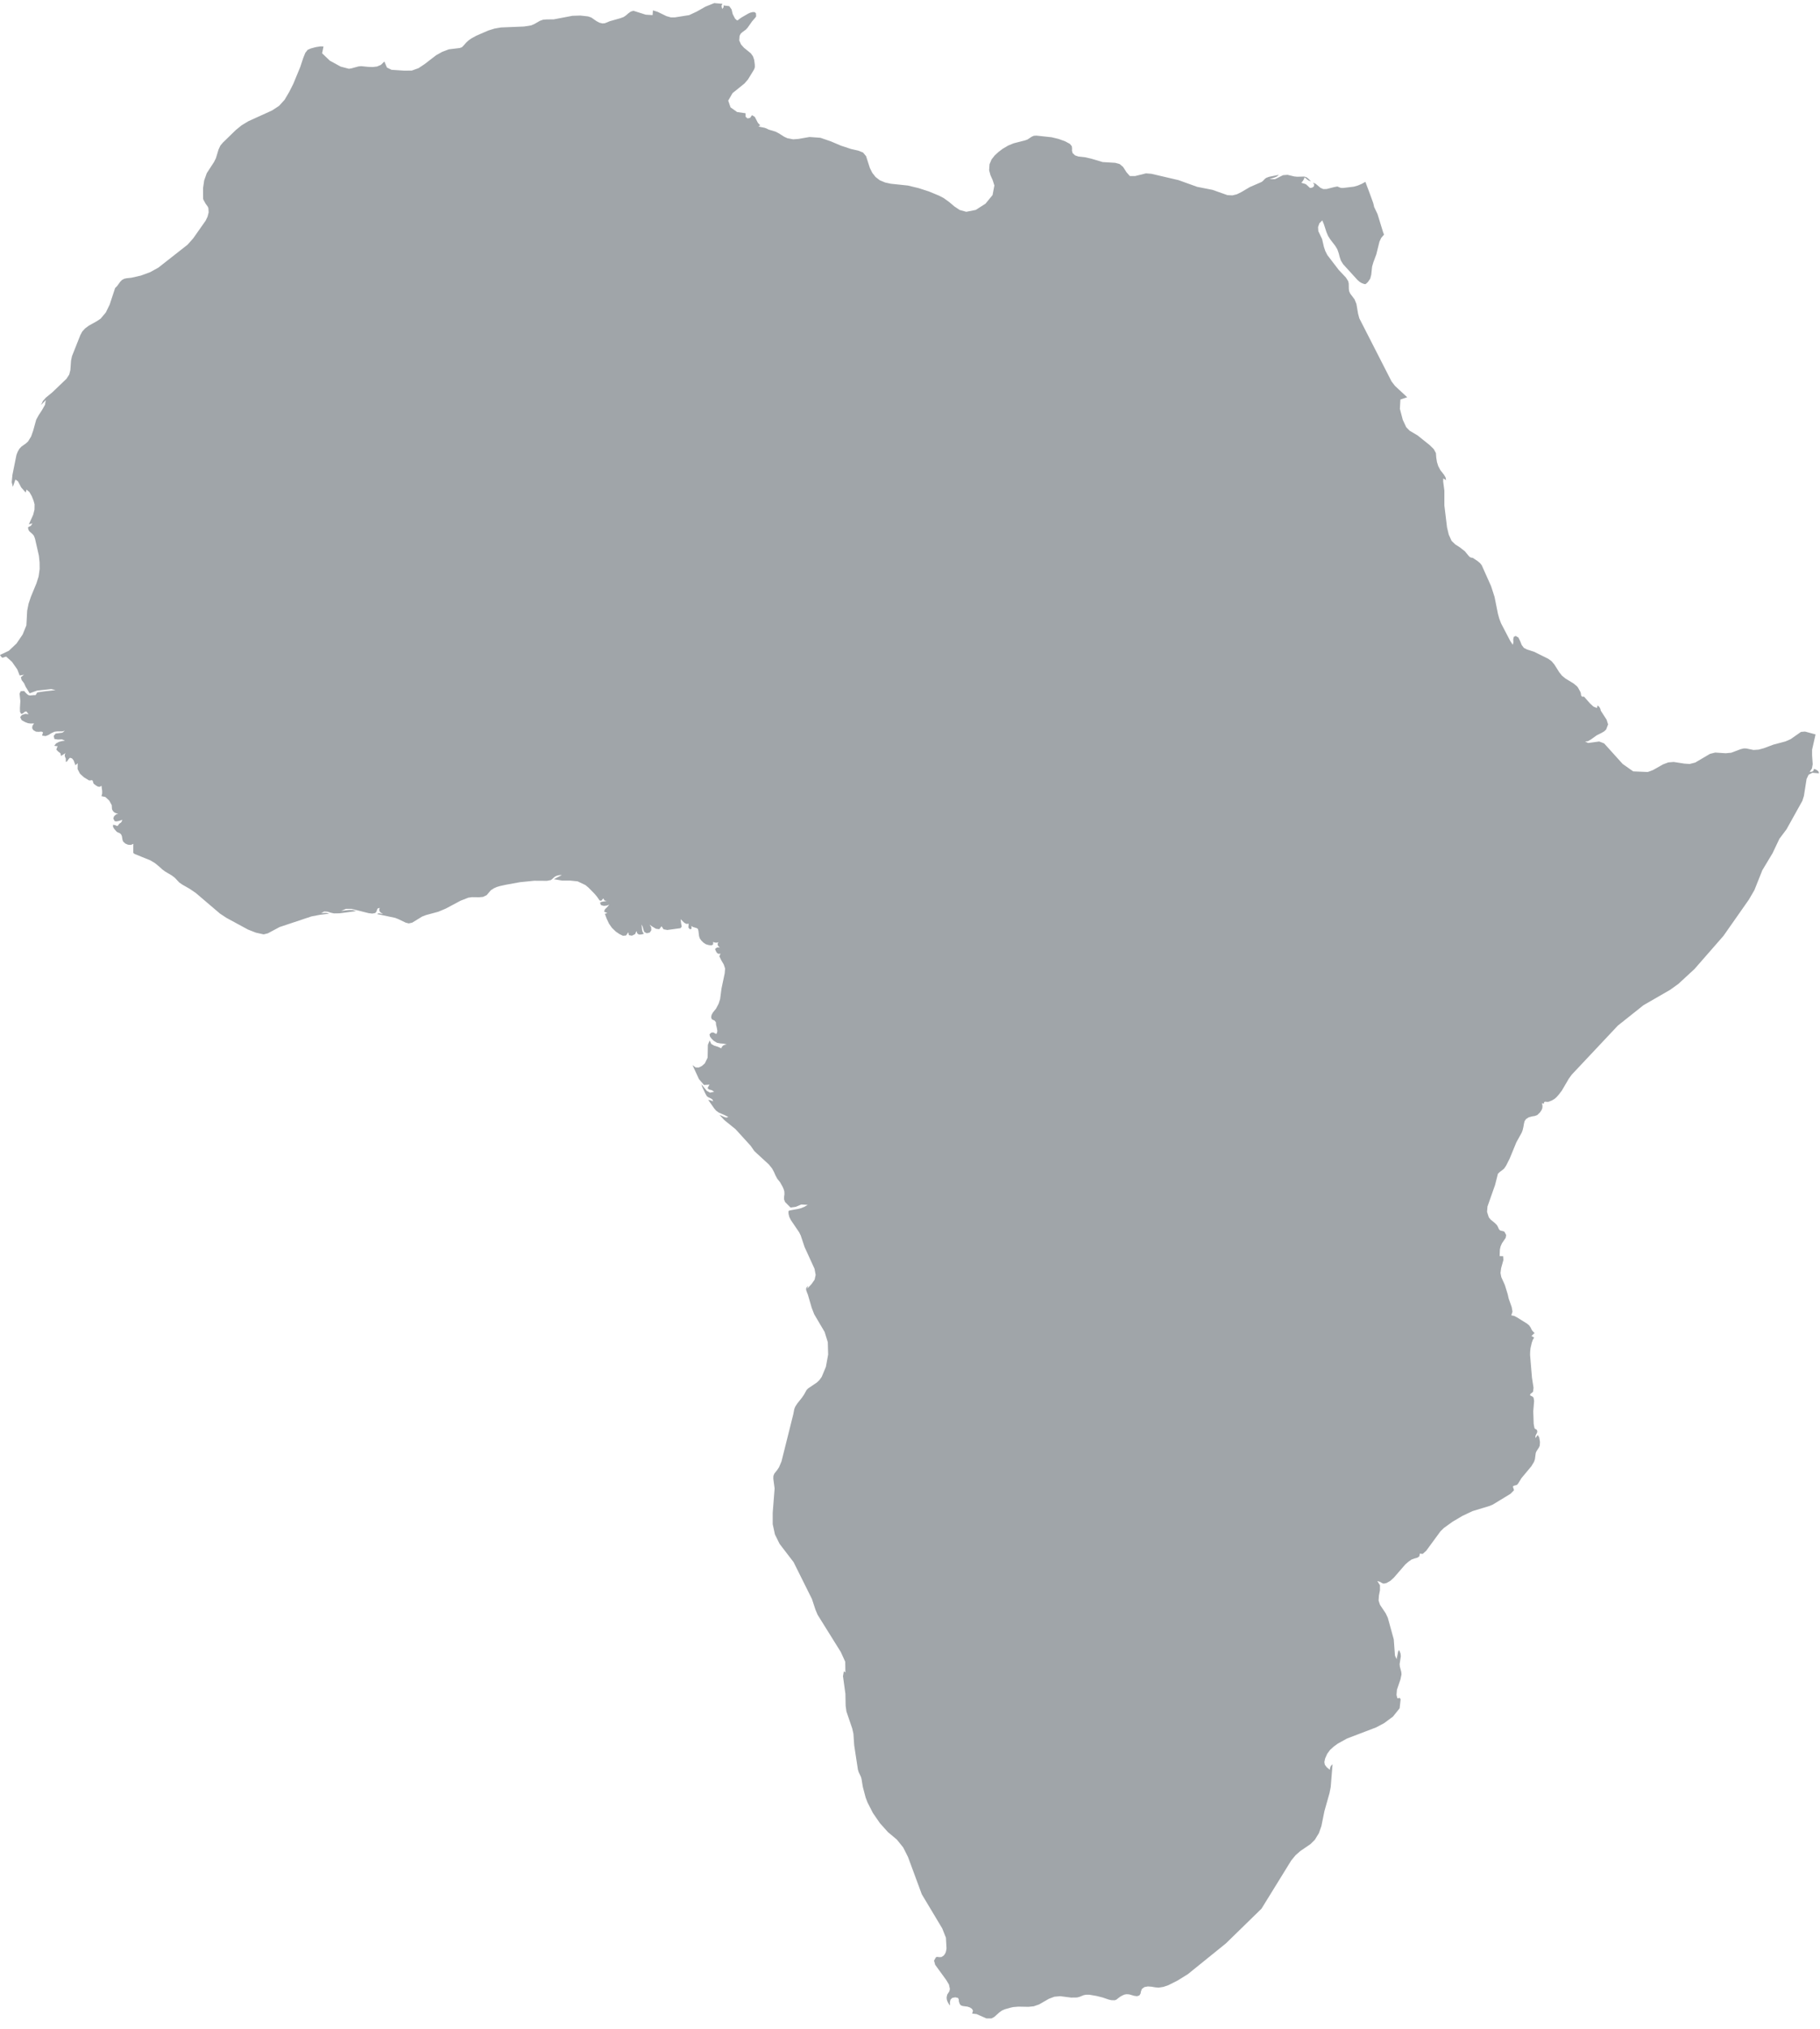 <svg width="131" height="146" viewBox="0 0 131 146" fill="none" xmlns="http://www.w3.org/2000/svg">
<path d="M130.81 55.433L130.692 55.365L130.562 55.321L130.537 55.433L130.475 55.501L130.375 55.532H130.258L130.419 55.296L130.475 54.986L130.431 54.352V53.941L130.68 52.841L129.922 52.636L129.631 52.661L128.886 53.183L128.514 53.345L127.651 53.575L126.95 53.836L126.584 53.935L126.211 53.96L125.702 53.854L125.516 53.848L125.287 53.904L124.61 54.159L124.213 54.196L123.456 54.147L123.083 54.24L122.016 54.867L121.619 54.967L121.234 54.942L120.471 54.824L120.08 54.855L119.701 54.998L118.975 55.408L118.603 55.545L117.554 55.501L116.797 54.967L115.462 53.488L115.109 53.351L114.302 53.457L114.091 53.345L114.29 53.332L114.507 53.208L114.923 52.91L115.283 52.729L115.462 52.624L115.605 52.493L115.748 52.12L115.642 51.785L115.22 51.132L115.196 51.02L115.152 50.921L115.084 50.834L114.997 50.759L114.941 50.939L114.693 50.84L114.445 50.61L114.029 50.138L113.992 50.119L113.942 50.125H113.886L113.843 50.094L113.805 50.026L113.781 49.864L113.756 49.79L113.582 49.473L113.508 49.379L113.259 49.174L112.688 48.826L112.434 48.621L112.235 48.373L111.882 47.813L111.671 47.565L111.435 47.397L110.417 46.893L109.914 46.732L109.685 46.614L109.53 46.409L109.418 46.129L109.294 45.874L109.095 45.756L108.959 45.824L108.921 45.992L108.928 46.21L108.89 46.396L108.698 46.104L108.046 44.855L107.916 44.513L107.817 44.159L107.575 42.947L107.326 42.176L106.656 40.678L106.532 40.517L106.352 40.367L106.005 40.138L105.967 40.131L105.918 40.125L105.849 40.106L105.775 40.063L105.694 39.976L105.446 39.671L105.074 39.379L104.751 39.174L104.484 38.919L104.279 38.466L104.155 37.95L103.963 36.365V35.296L103.876 34.643L103.882 34.426L104.037 34.513L104.087 34.556L104.05 34.351L103.944 34.171L103.677 33.829L103.522 33.537L103.429 33.239L103.379 32.928L103.355 32.599L103.199 32.313L102.908 32.027L102.039 31.331L101.462 30.989L101.22 30.74L100.971 30.212L100.761 29.416L100.798 28.745L101.288 28.584L100.407 27.763L100.159 27.44L97.844 22.909L97.751 22.567L97.633 21.871L97.496 21.535L97.186 21.125L97.111 20.957L97.087 20.783L97.08 20.41L97.043 20.236L96.876 19.969L96.36 19.422L95.541 18.353L95.392 18.061L95.293 17.769L95.163 17.203L94.89 16.632L94.871 16.34L94.964 16.072L95.175 15.855L95.293 16.141L95.479 16.712L95.597 16.986L95.758 17.235L96.112 17.695L96.261 17.943L96.36 18.229L96.429 18.496L96.516 18.751L96.677 19.012L97.72 20.156L97.875 20.286L98.011 20.367L98.179 20.429L98.266 20.448L98.34 20.404L98.458 20.292L98.626 20.05L98.7 19.764L98.762 19.18L98.849 18.882L99.066 18.297L99.29 17.39L99.414 17.123L99.619 16.88L99.55 16.7L99.153 15.407L98.905 14.885L98.874 14.73L98.83 14.575L98.744 14.338L98.595 13.928L98.34 13.251L98.303 13.145L98.278 13.083L98.011 13.232L97.732 13.35L97.447 13.431L96.677 13.524H96.547L96.472 13.505L96.261 13.418L96.025 13.462L95.492 13.599L95.25 13.605L95.051 13.518L94.71 13.232L94.511 13.139L94.598 13.294L94.561 13.425L94.437 13.505L94.275 13.524L94.25 13.487L94.015 13.269L93.94 13.232L93.748 13.176L93.667 13.145L93.748 13.058L93.81 12.965L93.866 12.865L93.897 12.753L94.114 12.934L94.226 13.002L94.362 13.046L94.17 12.853L94.027 12.747L93.878 12.704L93.369 12.716L93.164 12.697L92.674 12.579L92.351 12.604L91.774 12.89H91.371L91.737 12.772L91.911 12.697L92.053 12.579L91.34 12.722L91.141 12.797L91.048 12.865L90.893 13.027L90.8 13.095L89.956 13.462L89.348 13.822L89.031 13.978L88.702 14.059L88.349 14.04L87.275 13.661L86.17 13.443L84.823 12.959L82.875 12.505L82.484 12.474L81.708 12.666H81.323L81.088 12.399L80.839 12.014L80.591 11.803L80.275 11.716L79.362 11.66L78.549 11.417L78.115 11.318L77.624 11.262L77.382 11.181L77.203 11.013L77.159 10.845L77.165 10.684L77.147 10.522L77.01 10.354L76.656 10.162L76.185 9.994L75.695 9.876L74.602 9.758L74.41 9.77L74.255 9.839L73.957 10.037L73.783 10.1L72.958 10.311L72.567 10.472L72.176 10.702L71.878 10.926L71.599 11.181L71.369 11.473L71.226 11.815L71.195 12.25L71.294 12.611L71.45 12.959L71.574 13.344L71.443 14.034L70.934 14.655L70.233 15.103L69.55 15.239L69.079 15.109L68.688 14.848L68.322 14.537L67.925 14.251L67.59 14.077L66.87 13.779L66.125 13.537L65.349 13.35L64.12 13.22L63.717 13.133L63.326 12.971L63.022 12.735L62.786 12.437L62.612 12.088L62.339 11.237L62.122 10.976L61.781 10.839L61.259 10.721L60.527 10.479L59.795 10.168L59.05 9.913L58.268 9.857L57.48 9.994L57.095 10.025L56.673 9.944L56.456 9.845L56.04 9.584L55.823 9.472L55.326 9.323L55.165 9.242L55.022 9.192L54.743 9.136L54.594 9.099L54.718 9.018L54.551 8.838L54.333 8.415L54.129 8.285L53.986 8.484L53.806 8.521L53.669 8.403L53.663 8.148L53.055 8.061L52.583 7.725L52.416 7.241L52.726 6.7L53.583 6.01L53.837 5.718L54.259 5.028L54.315 4.904L54.333 4.798L54.327 4.63L54.284 4.307L54.197 4.052L54.042 3.835L53.551 3.437L53.34 3.201L53.21 2.915L53.235 2.579L53.309 2.43L53.421 2.324L53.676 2.138L53.806 2.001L54.135 1.535L54.383 1.249L54.426 1.175L54.414 0.957L54.315 0.87H54.166L53.998 0.914L53.849 0.982L53.365 1.262L53.198 1.38L53.105 1.46L53.03 1.454L52.906 1.336L52.739 1.013L52.658 0.677L52.49 0.441L52.075 0.391L52.087 0.491L52.075 0.534L52.037 0.572L51.988 0.652L51.938 0.466L51.944 0.385L52 0.273L51.41 0.224L50.777 0.478L50.151 0.833L49.605 1.088L48.587 1.249H48.283L47.972 1.162L47.333 0.851L46.998 0.746L46.973 1.088L46.477 1.056L45.595 0.777L45.403 0.833L45.229 0.957L45.068 1.1L44.888 1.224L44.652 1.311L43.901 1.523L43.535 1.672L43.355 1.684L43.15 1.634L42.939 1.523L42.561 1.262L42.331 1.181L41.773 1.119L41.202 1.137L39.861 1.392L39.346 1.398L39.092 1.417L38.862 1.498L38.452 1.734L38.235 1.827L37.72 1.908L36.051 1.976L35.591 2.057L35.151 2.194L34.288 2.567L33.903 2.778L33.723 2.909L33.568 3.052L33.376 3.269L33.245 3.4L33.084 3.456L32.308 3.549L31.843 3.723L31.396 3.971L30.564 4.612L30.124 4.904L29.64 5.078L29.094 5.084L28.181 5.022L27.852 4.86L27.666 4.425L27.418 4.667L27.139 4.786L26.828 4.823L26.493 4.81L25.997 4.761L25.805 4.779L25.283 4.922L25.109 4.947L24.52 4.792L23.738 4.363L23.186 3.835L23.285 3.344L23.068 3.337L22.72 3.393L22.373 3.487L22.143 3.586L21.975 3.804L21.833 4.152L21.616 4.81L21.113 6.029L20.815 6.619L20.48 7.185L20.083 7.62L19.58 7.949L17.88 8.72L17.395 9.012L16.961 9.366L16.043 10.261L15.863 10.472L15.732 10.752L15.54 11.386L15.403 11.66L14.882 12.461L14.696 12.983L14.615 13.537L14.621 14.289L14.64 14.369L14.807 14.668L14.95 14.86L15 14.979L15.018 15.283L14.938 15.594L14.795 15.886L13.908 17.148L13.498 17.608L11.4 19.255L10.805 19.584L10.147 19.826L9.464 19.982L9.117 20.019L8.943 20.056L8.788 20.137L8.657 20.268L8.428 20.584L8.285 20.727L7.894 21.915L7.615 22.486L7.242 22.928L6.963 23.114L6.392 23.431L6.125 23.63L5.92 23.854L5.784 24.108L5.182 25.625L5.114 25.942L5.064 26.632L4.983 26.949L4.785 27.253L3.779 28.217L3.295 28.615L3.091 28.845L2.954 29.143L3.295 28.782L3.24 29.124L3.029 29.497L2.786 29.87L2.607 30.193L2.389 30.983L2.24 31.405L2.017 31.766L1.868 31.902L1.545 32.132L1.396 32.288L1.272 32.505L1.185 32.729L0.894 34.171L0.844 34.693L0.925 35.029L1.111 34.5L1.297 34.637L1.527 35.072L1.849 35.439L1.862 35.389L1.911 35.227L2.116 35.401L2.29 35.706L2.42 36.035L2.489 36.29L2.482 36.669L2.389 37.036L2.073 37.732L2.135 37.707L2.271 37.676L2.34 37.651L2.216 37.838L2.085 37.894L2.011 37.956L2.06 38.149L2.129 38.242L2.34 38.428L2.427 38.528L2.482 38.652L2.526 38.783L2.799 39.982L2.849 40.461L2.855 40.939L2.78 41.474L2.625 41.965L2.222 42.941L2.054 43.444L1.955 43.947L1.899 44.992L1.632 45.65L1.192 46.297L0.633 46.825L0 47.123L0.031 47.179L0.074 47.235L0.124 47.291L0.174 47.328L0.441 47.241L0.863 47.62L1.247 48.167L1.415 48.602L1.663 48.559L1.744 48.528L1.502 48.727L1.558 48.932L1.731 49.156L1.849 49.417L2.135 49.883L2.662 49.69L3.686 49.578L4.003 49.653L3.177 49.746L2.681 49.821L2.563 50.013H2.439L2.178 50.038L2.06 50.02L1.974 49.964L1.862 49.858L1.769 49.759L1.75 49.715L1.489 49.734L1.409 49.908L1.465 50.442L1.434 50.946L1.44 51.219L1.527 51.368L1.651 51.331L1.769 51.219L1.893 51.182L2.06 51.387L1.818 51.362L1.576 51.443L1.452 51.598L1.564 51.822L1.806 51.953L2.005 52.033L2.197 52.058L2.451 52.052L2.333 52.226L2.315 52.394L2.402 52.537L2.588 52.642L2.78 52.655L2.985 52.636L3.097 52.692L3.029 52.928L3.289 52.959L3.494 52.879L3.693 52.754L3.916 52.649L4.108 52.624H4.481L4.667 52.574L4.493 52.717L4.009 52.779L3.866 52.947L3.916 53.171L4.164 53.208L4.462 53.196L4.679 53.295L4.456 53.32L4.232 53.382L4.04 53.488L3.904 53.662L3.959 53.668L4.077 53.687H4.146L4.053 53.929L4.177 54.066L4.35 54.196L4.394 54.395L4.462 54.345L4.642 54.233L4.71 54.184L4.667 54.289L4.661 54.383L4.686 54.476L4.735 54.575L4.741 54.824L4.828 54.78L4.94 54.619L5.033 54.519L5.188 54.569L5.3 54.712L5.43 55.06L5.592 54.911L5.585 55.334L5.753 55.663L6.038 55.924L6.392 56.142L6.46 56.154L6.591 56.135L6.647 56.142L6.678 56.191L6.721 56.347L6.771 56.415L6.907 56.514L7.044 56.595L7.174 56.614L7.304 56.533L7.354 56.906V57.093L7.304 57.285L7.59 57.347L7.863 57.602L8.043 57.931L8.062 58.224L8.13 58.354L8.229 58.454L8.359 58.516L8.502 58.547L8.347 58.603L8.211 58.727L8.155 58.889L8.248 59.075L8.347 59.1L8.502 59.081L8.67 59.032L8.8 58.982L8.775 59.069L8.744 59.137L8.695 59.193L8.601 59.255L8.564 59.293L8.496 59.392L8.453 59.429L8.415 59.423L8.353 59.398L8.291 59.373L8.273 59.355L8.211 59.367L8.167 59.336L8.142 59.342L8.13 59.46L8.167 59.554L8.248 59.672L8.397 59.84L8.477 59.889L8.558 59.92L8.645 59.964L8.726 60.051L8.775 60.169L8.819 60.436L8.868 60.554L9.024 60.697L9.216 60.778L9.421 60.791L9.601 60.716L9.594 60.84V61.368L9.688 61.443L10.823 61.903L11.146 62.096L11.45 62.344L11.674 62.549L11.884 62.705L12.368 62.991L12.579 63.152L12.909 63.5L13.126 63.65L13.628 63.935L14.088 64.246L15.832 65.732L16.291 66.036L17.848 66.881L18.419 67.105L18.978 67.229L19.276 67.155L20.126 66.701L22.416 65.937L23.037 65.819L23.695 65.738L23.558 65.694L23.415 65.682L23.117 65.701L23.334 65.582L23.57 65.595L23.812 65.669L24.036 65.719L24.433 65.713L25.643 65.551L25.401 65.477H25.116L24.557 65.539L24.905 65.39H25.296L26.531 65.701L26.797 65.732L27.002 65.694L27.095 65.595L27.133 65.471L27.182 65.365L27.325 65.321L27.294 65.483L27.344 65.607L27.443 65.688L27.573 65.738L27.449 65.744L27.282 65.713L27.213 65.725L27.145 65.769L27.393 65.819L28.448 66.042L28.684 66.136L29.199 66.384L29.423 66.44L29.671 66.384L30.391 65.943L30.67 65.837L31.545 65.601L32.091 65.371L33.152 64.805L33.711 64.588L33.972 64.551L34.499 64.557L34.766 64.532L35.027 64.408L35.337 64.047L35.566 63.904L35.765 63.817L35.97 63.755L36.392 63.662L37.416 63.475L38.452 63.37L39.371 63.376L39.65 63.32L39.718 63.27L39.886 63.121L39.967 63.059L40.078 63.009L40.202 62.978L40.32 62.96H40.438L39.867 63.258L40.451 63.357H41.022L41.574 63.413L42.139 63.681L42.362 63.867L42.778 64.29L42.964 64.507L43.157 64.787L43.274 64.812L43.429 64.638L43.473 64.725L43.498 64.774L43.554 64.805L43.678 64.818L43.56 64.849L43.398 64.868L43.249 64.905L43.188 64.967L43.268 65.129L43.467 65.178L43.69 65.153L43.852 65.085L43.734 65.234L43.547 65.421L43.479 65.589L43.715 65.694L43.678 65.707L43.585 65.738L43.535 65.744L43.672 66.111L43.833 66.453L44.044 66.757L44.329 67.031L44.584 67.205L44.838 67.329L45.062 67.31L45.223 67.074L45.267 67.285L45.484 67.323L45.713 67.211L45.813 66.987L45.875 67.167L45.993 67.242L46.16 67.236L46.346 67.186L46.247 67.037L46.21 66.869L46.197 66.695L46.166 66.515L46.26 66.676L46.309 66.881L46.377 67.055L46.551 67.149L46.775 67.093L46.88 66.925L46.868 66.714L46.756 66.533L46.967 66.676L47.215 66.825L47.451 66.856L47.619 66.645L47.761 66.863L48.034 66.912L48.984 66.782L49.071 66.664L49.027 66.459L48.99 66.136L49.257 66.397L49.412 66.477L49.567 66.459L49.549 66.738L49.66 66.863L49.778 66.825L49.766 66.62L49.871 66.695L50.144 66.776L50.225 66.825L50.269 66.962L50.318 67.354L50.374 67.528L50.48 67.671L50.629 67.82L50.808 67.938L50.995 67.994L51.137 68.013L51.255 68.006L51.33 67.938V67.77L51.435 67.814L51.535 67.826L51.634 67.82L51.715 67.789L51.653 67.901L51.659 68L51.721 68.093L51.814 68.18L51.696 68.162L51.615 68.174L51.547 68.211L51.466 68.28L51.528 68.435L51.603 68.559L51.708 68.628L51.864 68.615L51.777 68.802L51.907 69.075L52.093 69.392L52.192 69.691L52.161 70.039L51.932 71.126L51.832 71.885L51.727 72.214L51.541 72.568L51.311 72.854L51.218 73.022L51.187 73.196L51.237 73.339L51.324 73.382L51.429 73.426L51.528 73.55L51.541 73.737L51.597 73.96L51.634 74.184L51.59 74.364L51.522 74.389L51.448 74.34L51.342 74.284L51.193 74.302L51.069 74.42L51.1 74.576L51.218 74.737L51.373 74.886L51.609 75.029L51.839 75.073L52.075 75.092L52.31 75.141L52.174 75.172L52.056 75.222L51.969 75.309L51.919 75.427L51.671 75.315L51.41 75.235L51.193 75.11L51.081 74.862L50.951 75.179L50.933 76.099L50.734 76.509L50.523 76.695L50.3 76.807L50.07 76.801L49.846 76.639L50.312 77.646L50.672 78.062L51.069 78.038L50.926 78.292L51.038 78.392L51.243 78.442L51.404 78.553L51.106 78.616L50.87 78.485L50.48 78.007L50.542 78.199L50.784 78.709L50.883 78.877L51.001 78.957L51.156 79.026L51.286 79.113L51.324 79.25L51.23 79.2L51.15 79.169L50.976 79.138L51.404 79.747L51.547 79.915L51.739 80.051L52.186 80.244L52.428 80.368L52.273 80.412L52.112 80.362L51.944 80.281L51.783 80.213L52.136 80.592L52.943 81.245L54.029 82.438L54.29 82.811L54.458 82.972L55.345 83.787L55.581 84.085L55.711 84.327L55.817 84.57L55.947 84.812L56.139 85.048L56.326 85.378L56.406 85.558L56.456 85.732L56.462 85.925L56.437 86.117V86.304L56.512 86.49L56.903 86.882L57.275 86.832L57.672 86.664L58.138 86.689L57.908 86.826L57.666 86.925L57.418 86.987L56.903 87.081L56.779 87.112L56.748 87.18L56.76 87.348L56.816 87.566L56.928 87.789L57.523 88.666L57.635 88.895L57.914 89.728L58.628 91.288L58.709 91.73L58.634 92.072L58.423 92.376L58.107 92.718L58.156 92.569L58.181 92.513L58.038 92.65L58.02 92.799L58.076 92.966L58.15 93.153L58.423 94.091L58.603 94.558L59.354 95.832L59.584 96.571L59.608 97.46L59.447 98.343L59.143 99.07L58.975 99.3L58.802 99.468L58.175 99.89L58.057 100.008L57.871 100.344L57.722 100.561L57.381 100.99L57.238 101.214L57.17 101.388L57.101 101.748L56.251 105.148L56.071 105.571L55.953 105.751L55.736 106.025L55.668 106.192L55.661 106.391L55.755 107.094L55.618 108.84V109.667L55.779 110.406L56.115 111.084L57.12 112.395L58.442 115.049L58.696 115.82L58.851 116.186L60.521 118.865L60.837 119.561L60.85 120.332L60.738 120.251L60.676 120.599L60.85 121.867L60.868 122.731L60.924 123.141L61.34 124.359L61.427 124.738L61.483 125.571L61.75 127.318L61.806 127.504L61.967 127.84L62.01 127.989L62.103 128.561L62.308 129.338L62.445 129.692L62.829 130.444L63.326 131.165L63.909 131.818L64.555 132.358L65.014 132.93L65.355 133.607L66.348 136.292L67.819 138.747L68.086 139.419L68.129 140.189L68.105 140.332L68.073 140.469L68.011 140.593L67.918 140.711L67.751 140.811L67.602 140.817L67.472 140.798L67.372 140.817L67.23 141.066L67.31 141.364L68.105 142.458L68.303 142.787L68.371 143.104L68.334 143.272L68.179 143.514L68.136 143.707L68.148 143.869L68.204 144.024L68.284 144.173L68.384 144.298L68.371 144.068L68.415 143.875L68.533 143.751L68.756 143.707L68.955 143.751L69.011 143.856L69.017 143.999L69.073 144.167L69.141 144.266L69.16 144.279L69.24 144.316L69.315 144.335L69.637 144.378L69.805 144.434L69.954 144.528L70.035 144.67L69.972 144.876L70.289 144.913L70.997 145.224H71.369L71.567 145.118L71.934 144.789L72.12 144.658L72.312 144.571L72.728 144.453L72.933 144.409L73.299 144.378L74.025 144.391L74.404 144.354L74.795 144.217L75.496 143.813L75.893 143.664L76.309 143.626L77.097 143.726L77.513 143.72L77.68 143.682L78.003 143.552L78.171 143.521H78.413L78.922 143.608L79.368 143.72L79.784 143.863L79.989 143.912L80.237 143.918L80.374 143.863L80.486 143.769L80.647 143.651L80.808 143.564L80.939 143.508L81.088 143.483L81.28 143.496L81.646 143.601L81.845 143.626L82.012 143.57L82.093 143.44L82.124 143.278L82.192 143.104L82.378 142.968L82.627 142.924L82.881 142.943L83.135 142.986L83.39 143.011L83.744 142.955L84.104 142.831L84.768 142.495L85.5 142.041L88.237 139.829L90.8 137.33L92.941 133.862L93.257 133.477L93.599 133.179L94.319 132.688L94.641 132.371L94.933 131.892L95.113 131.382L95.33 130.307L95.696 129.014L95.783 128.573L95.914 126.945L95.833 127.013L95.771 127.1L95.734 127.212L95.715 127.336L95.492 127.15L95.361 126.976L95.324 126.777L95.38 126.522L95.529 126.187L95.734 125.907L95.994 125.671L96.292 125.453L96.956 125.086L99.054 124.285L99.619 123.986L100.264 123.508L100.742 122.911L100.816 122.259L100.736 122.153L100.655 122.19L100.574 122.178L100.518 121.948L100.549 121.575L100.804 120.829L100.878 120.469L100.86 120.288L100.761 119.922L100.742 119.729L100.829 119.17L100.81 118.977L100.705 118.716L100.636 118.828L100.525 119.375L100.407 119.12L100.32 117.951L99.892 116.398L99.737 116.074L99.333 115.472L99.228 115.161L99.252 114.807L99.327 114.421V114.055L99.135 113.756L99.339 113.818L99.47 113.899L99.594 113.943L99.799 113.899L100.072 113.744L100.326 113.514L101.145 112.569L101.362 112.376L101.598 112.209L101.809 112.134L102.014 112.078L102.157 111.985L102.2 111.78L102.399 111.805L102.653 111.581L103.684 110.176L103.932 109.934L104.565 109.48L105.26 109.07L105.98 108.728L107.227 108.349L107.457 108.25L108.723 107.479L108.965 107.236V107.174L108.903 106.994V106.944L108.971 106.895L109.145 106.851L109.207 106.82L109.294 106.708L109.505 106.36L110.225 105.496L110.417 105.179L110.479 104.999L110.541 104.539L110.591 104.421L110.765 104.154L110.827 104.023L110.845 103.75L110.789 103.414L110.678 103.246L110.523 103.476L110.516 103.327L110.566 103.209L110.628 103.103L110.653 102.992L110.616 102.873L110.554 102.836L110.485 102.805L110.442 102.724L110.392 102.445L110.361 101.543L110.423 100.798L110.386 100.574L110.33 100.499L110.237 100.45L110.163 100.412L110.125 100.381L110.156 100.294L110.225 100.238L110.299 100.188L110.349 100.12L110.38 99.847L110.268 99.12L110.132 97.497L110.138 97.243L110.163 97L110.256 96.602L110.336 96.385L110.429 96.242L110.38 96.217L110.274 96.142L110.225 96.118L110.287 96.074L110.398 95.962L110.46 95.919L110.374 95.832L110.293 95.745L110.231 95.645L110.181 95.533L110.069 95.365L109.914 95.235L109.194 94.787L108.99 94.682L108.779 94.638L108.866 94.377L108.81 94.048L108.592 93.433L108.524 93.128L108.319 92.463L108.059 91.885L108.003 91.593L108.046 91.251L108.214 90.648L108.189 90.381L107.941 90.375L107.959 89.902L108.009 89.679L108.108 89.455L108.375 89.063L108.412 88.864L108.295 88.635L108.226 88.591L108.021 88.547L107.947 88.51L107.885 88.429L107.792 88.224L107.736 88.137L107.593 87.994L107.283 87.74L107.159 87.584L107.035 87.193L107.066 86.807L107.612 85.26L107.817 84.452L107.959 84.315L108.108 84.209L108.264 84.079L108.4 83.88L108.661 83.364L109.145 82.189L109.53 81.493L109.598 81.313L109.654 81.071L109.691 80.853L109.734 80.673L109.834 80.524L110.032 80.393L110.274 80.325L110.473 80.294L110.653 80.225L110.845 80.039L110.951 79.883L111.013 79.734L111.025 79.567L110.988 79.361L111.007 79.374L111.106 79.424L111.156 79.287L111.236 79.262L111.348 79.281L111.478 79.268L111.708 79.175L111.888 79.069L112.043 78.933L112.211 78.74L112.415 78.473L112.918 77.615L113.129 77.323L116.449 73.793L118.292 72.326L120.21 71.22L120.806 70.791L121.966 69.722L124.052 67.335L125.882 64.725L126.28 64.041L126.85 62.611L127.583 61.393L128.079 60.349L128.588 59.672L129.73 57.621L129.842 57.267L130.034 56.048L130.177 55.744L130.456 55.601L130.928 55.644L130.897 55.52L130.81 55.433Z" fill="#A0A5A9"/>
</svg>
